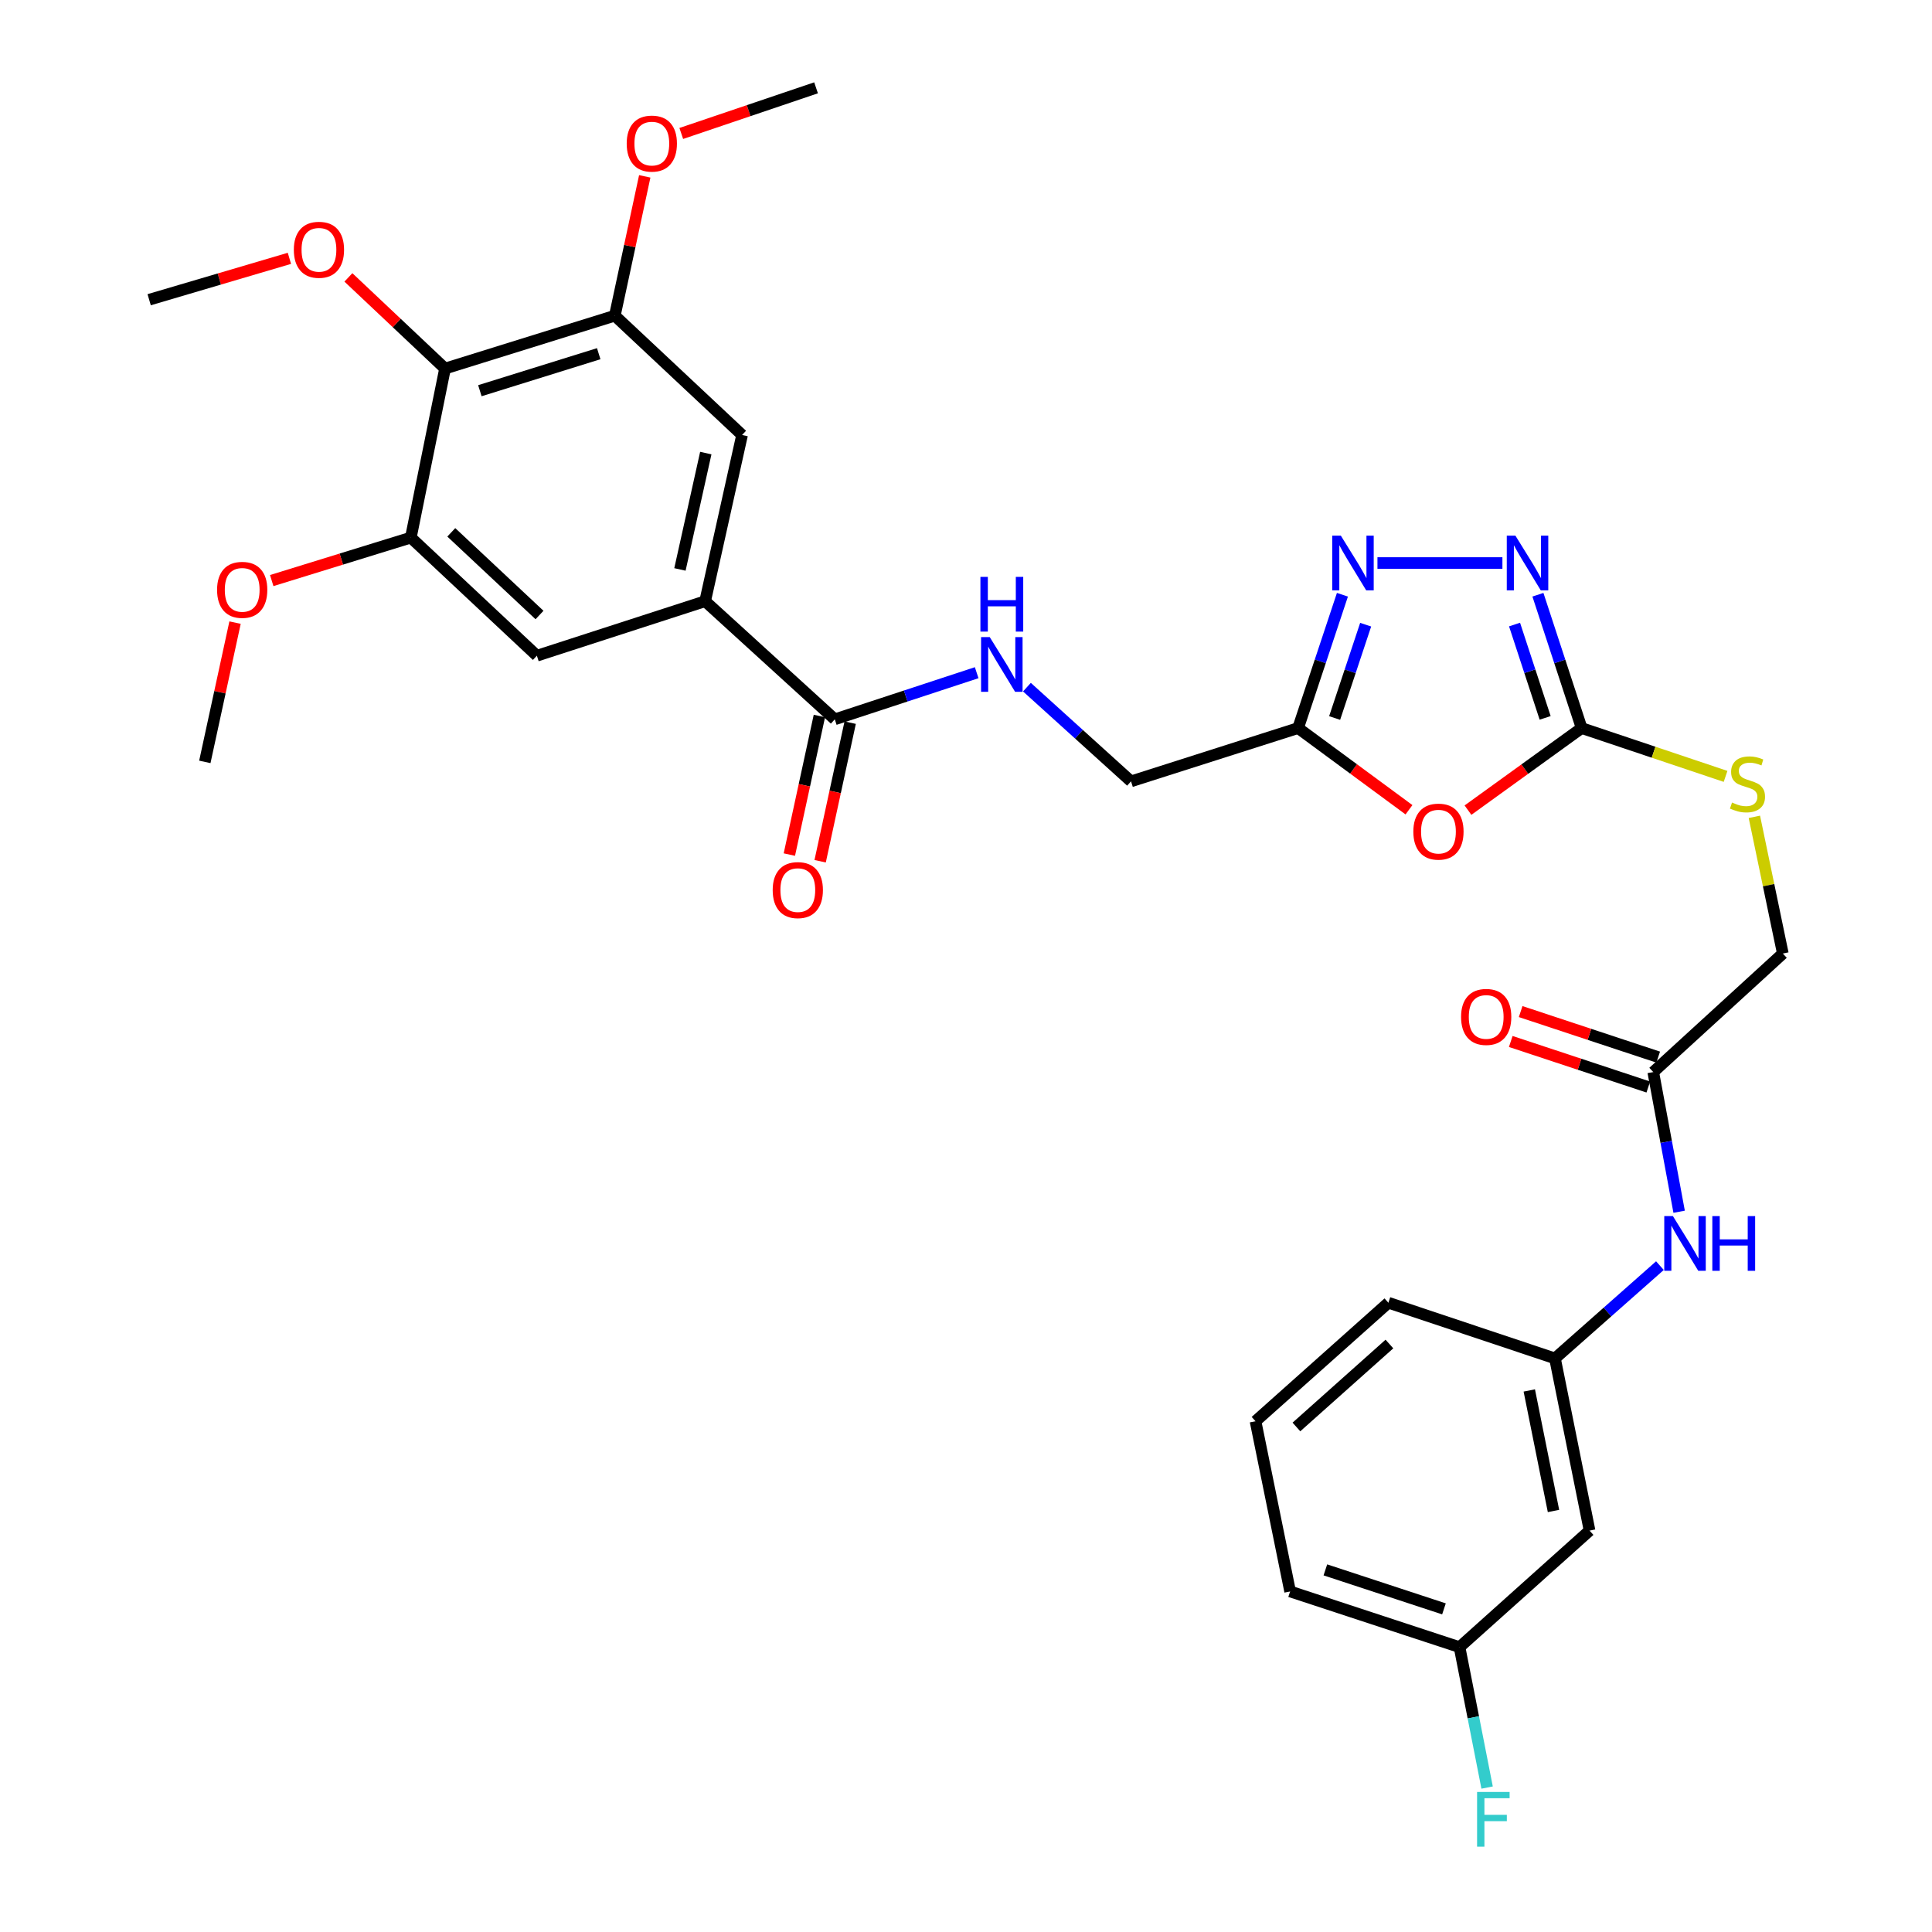 <?xml version='1.0' encoding='iso-8859-1'?>
<svg version='1.1' baseProfile='full'
              xmlns='http://www.w3.org/2000/svg'
                      xmlns:rdkit='http://www.rdkit.org/xml'
                      xmlns:xlink='http://www.w3.org/1999/xlink'
                  xml:space='preserve'
width='1000px' height='1000px' viewBox='0 0 1000 1000'>
<!-- END OF HEADER -->
<rect style='opacity:1.0;fill:#FFFFFF;stroke:none' width='1000' height='1000' x='0' y='0'> </rect>
<path class='bond-0' d='M 759.825,419.328 L 789.239,398.085' style='fill:none;fill-rule:evenodd;stroke:#FF0000;stroke-width:6px;stroke-linecap:butt;stroke-linejoin:miter;stroke-opacity:1' />
<path class='bond-0' d='M 789.239,398.085 L 818.653,376.843' style='fill:none;fill-rule:evenodd;stroke:#000000;stroke-width:6px;stroke-linecap:butt;stroke-linejoin:miter;stroke-opacity:1' />
<path class='bond-3' d='M 729.284,419.127 L 700.589,397.985' style='fill:none;fill-rule:evenodd;stroke:#FF0000;stroke-width:6px;stroke-linecap:butt;stroke-linejoin:miter;stroke-opacity:1' />
<path class='bond-3' d='M 700.589,397.985 L 671.894,376.843' style='fill:none;fill-rule:evenodd;stroke:#000000;stroke-width:6px;stroke-linecap:butt;stroke-linejoin:miter;stroke-opacity:1' />
<path class='bond-1' d='M 818.653,376.843 L 807.339,342.338' style='fill:none;fill-rule:evenodd;stroke:#000000;stroke-width:6px;stroke-linecap:butt;stroke-linejoin:miter;stroke-opacity:1' />
<path class='bond-1' d='M 807.339,342.338 L 796.025,307.833' style='fill:none;fill-rule:evenodd;stroke:#0000FF;stroke-width:6px;stroke-linecap:butt;stroke-linejoin:miter;stroke-opacity:1' />
<path class='bond-1' d='M 799.766,371.571 L 791.846,347.418' style='fill:none;fill-rule:evenodd;stroke:#000000;stroke-width:6px;stroke-linecap:butt;stroke-linejoin:miter;stroke-opacity:1' />
<path class='bond-1' d='M 791.846,347.418 L 783.926,323.264' style='fill:none;fill-rule:evenodd;stroke:#0000FF;stroke-width:6px;stroke-linecap:butt;stroke-linejoin:miter;stroke-opacity:1' />
<path class='bond-14' d='M 818.653,376.843 L 855.902,389.35' style='fill:none;fill-rule:evenodd;stroke:#000000;stroke-width:6px;stroke-linecap:butt;stroke-linejoin:miter;stroke-opacity:1' />
<path class='bond-14' d='M 855.902,389.35 L 893.152,401.857' style='fill:none;fill-rule:evenodd;stroke:#CCCC00;stroke-width:6px;stroke-linecap:butt;stroke-linejoin:miter;stroke-opacity:1' />
<path class='bond-32' d='M 777.647,291.426 L 712.965,291.426' style='fill:none;fill-rule:evenodd;stroke:#0000FF;stroke-width:6px;stroke-linecap:butt;stroke-linejoin:miter;stroke-opacity:1' />
<path class='bond-2' d='M 694.836,307.836 L 683.365,342.339' style='fill:none;fill-rule:evenodd;stroke:#0000FF;stroke-width:6px;stroke-linecap:butt;stroke-linejoin:miter;stroke-opacity:1' />
<path class='bond-2' d='M 683.365,342.339 L 671.894,376.843' style='fill:none;fill-rule:evenodd;stroke:#000000;stroke-width:6px;stroke-linecap:butt;stroke-linejoin:miter;stroke-opacity:1' />
<path class='bond-2' d='M 706.866,323.331 L 698.837,347.483' style='fill:none;fill-rule:evenodd;stroke:#0000FF;stroke-width:6px;stroke-linecap:butt;stroke-linejoin:miter;stroke-opacity:1' />
<path class='bond-2' d='M 698.837,347.483 L 690.808,371.636' style='fill:none;fill-rule:evenodd;stroke:#000000;stroke-width:6px;stroke-linecap:butt;stroke-linejoin:miter;stroke-opacity:1' />
<path class='bond-18' d='M 671.894,376.843 L 585.417,404.434' style='fill:none;fill-rule:evenodd;stroke:#000000;stroke-width:6px;stroke-linecap:butt;stroke-linejoin:miter;stroke-opacity:1' />
<path class='bond-4' d='M 230.351,190.764 L 318.232,163.399' style='fill:none;fill-rule:evenodd;stroke:#000000;stroke-width:6px;stroke-linecap:butt;stroke-linejoin:miter;stroke-opacity:1' />
<path class='bond-4' d='M 248.381,202.226 L 309.897,183.071' style='fill:none;fill-rule:evenodd;stroke:#000000;stroke-width:6px;stroke-linecap:butt;stroke-linejoin:miter;stroke-opacity:1' />
<path class='bond-21' d='M 230.351,190.764 L 205.341,167.173' style='fill:none;fill-rule:evenodd;stroke:#000000;stroke-width:6px;stroke-linecap:butt;stroke-linejoin:miter;stroke-opacity:1' />
<path class='bond-21' d='M 205.341,167.173 L 180.331,143.583' style='fill:none;fill-rule:evenodd;stroke:#FF0000;stroke-width:6px;stroke-linecap:butt;stroke-linejoin:miter;stroke-opacity:1' />
<path class='bond-33' d='M 230.351,190.764 L 212.652,278.264' style='fill:none;fill-rule:evenodd;stroke:#000000;stroke-width:6px;stroke-linecap:butt;stroke-linejoin:miter;stroke-opacity:1' />
<path class='bond-5' d='M 364.981,311.181 L 432.083,372.323' style='fill:none;fill-rule:evenodd;stroke:#000000;stroke-width:6px;stroke-linecap:butt;stroke-linejoin:miter;stroke-opacity:1' />
<path class='bond-9' d='M 364.981,311.181 L 277.888,339.397' style='fill:none;fill-rule:evenodd;stroke:#000000;stroke-width:6px;stroke-linecap:butt;stroke-linejoin:miter;stroke-opacity:1' />
<path class='bond-10' d='M 364.981,311.181 L 384.102,225.148' style='fill:none;fill-rule:evenodd;stroke:#000000;stroke-width:6px;stroke-linecap:butt;stroke-linejoin:miter;stroke-opacity:1' />
<path class='bond-10' d='M 351.933,294.739 L 365.318,234.515' style='fill:none;fill-rule:evenodd;stroke:#000000;stroke-width:6px;stroke-linecap:butt;stroke-linejoin:miter;stroke-opacity:1' />
<path class='bond-6' d='M 432.083,372.323 L 468.805,360.254' style='fill:none;fill-rule:evenodd;stroke:#000000;stroke-width:6px;stroke-linecap:butt;stroke-linejoin:miter;stroke-opacity:1' />
<path class='bond-6' d='M 468.805,360.254 L 505.527,348.185' style='fill:none;fill-rule:evenodd;stroke:#0000FF;stroke-width:6px;stroke-linecap:butt;stroke-linejoin:miter;stroke-opacity:1' />
<path class='bond-16' d='M 424.116,370.596 L 416.342,406.46' style='fill:none;fill-rule:evenodd;stroke:#000000;stroke-width:6px;stroke-linecap:butt;stroke-linejoin:miter;stroke-opacity:1' />
<path class='bond-16' d='M 416.342,406.46 L 408.569,442.324' style='fill:none;fill-rule:evenodd;stroke:#FF0000;stroke-width:6px;stroke-linecap:butt;stroke-linejoin:miter;stroke-opacity:1' />
<path class='bond-16' d='M 440.05,374.05 L 432.277,409.914' style='fill:none;fill-rule:evenodd;stroke:#000000;stroke-width:6px;stroke-linecap:butt;stroke-linejoin:miter;stroke-opacity:1' />
<path class='bond-16' d='M 432.277,409.914 L 424.504,445.778' style='fill:none;fill-rule:evenodd;stroke:#FF0000;stroke-width:6px;stroke-linecap:butt;stroke-linejoin:miter;stroke-opacity:1' />
<path class='bond-7' d='M 318.232,163.399 L 384.102,225.148' style='fill:none;fill-rule:evenodd;stroke:#000000;stroke-width:6px;stroke-linecap:butt;stroke-linejoin:miter;stroke-opacity:1' />
<path class='bond-23' d='M 318.232,163.399 L 325.977,127.34' style='fill:none;fill-rule:evenodd;stroke:#000000;stroke-width:6px;stroke-linecap:butt;stroke-linejoin:miter;stroke-opacity:1' />
<path class='bond-23' d='M 325.977,127.34 L 333.721,91.281' style='fill:none;fill-rule:evenodd;stroke:#FF0000;stroke-width:6px;stroke-linecap:butt;stroke-linejoin:miter;stroke-opacity:1' />
<path class='bond-8' d='M 212.652,278.264 L 277.888,339.397' style='fill:none;fill-rule:evenodd;stroke:#000000;stroke-width:6px;stroke-linecap:butt;stroke-linejoin:miter;stroke-opacity:1' />
<path class='bond-8' d='M 233.586,275.537 L 279.251,318.33' style='fill:none;fill-rule:evenodd;stroke:#000000;stroke-width:6px;stroke-linecap:butt;stroke-linejoin:miter;stroke-opacity:1' />
<path class='bond-24' d='M 212.652,278.264 L 176.648,289.383' style='fill:none;fill-rule:evenodd;stroke:#000000;stroke-width:6px;stroke-linecap:butt;stroke-linejoin:miter;stroke-opacity:1' />
<path class='bond-24' d='M 176.648,289.383 L 140.643,300.501' style='fill:none;fill-rule:evenodd;stroke:#FF0000;stroke-width:6px;stroke-linecap:butt;stroke-linejoin:miter;stroke-opacity:1' />
<path class='bond-11' d='M 531.537,355.669 L 558.477,380.051' style='fill:none;fill-rule:evenodd;stroke:#0000FF;stroke-width:6px;stroke-linecap:butt;stroke-linejoin:miter;stroke-opacity:1' />
<path class='bond-11' d='M 558.477,380.051 L 585.417,404.434' style='fill:none;fill-rule:evenodd;stroke:#000000;stroke-width:6px;stroke-linecap:butt;stroke-linejoin:miter;stroke-opacity:1' />
<path class='bond-12' d='M 855.718,554.897 L 922.793,493.547' style='fill:none;fill-rule:evenodd;stroke:#000000;stroke-width:6px;stroke-linecap:butt;stroke-linejoin:miter;stroke-opacity:1' />
<path class='bond-13' d='M 855.718,554.897 L 862.417,591.046' style='fill:none;fill-rule:evenodd;stroke:#000000;stroke-width:6px;stroke-linecap:butt;stroke-linejoin:miter;stroke-opacity:1' />
<path class='bond-13' d='M 862.417,591.046 L 869.117,627.196' style='fill:none;fill-rule:evenodd;stroke:#0000FF;stroke-width:6px;stroke-linecap:butt;stroke-linejoin:miter;stroke-opacity:1' />
<path class='bond-19' d='M 858.28,547.158 L 822.685,535.375' style='fill:none;fill-rule:evenodd;stroke:#000000;stroke-width:6px;stroke-linecap:butt;stroke-linejoin:miter;stroke-opacity:1' />
<path class='bond-19' d='M 822.685,535.375 L 787.089,523.591' style='fill:none;fill-rule:evenodd;stroke:#FF0000;stroke-width:6px;stroke-linecap:butt;stroke-linejoin:miter;stroke-opacity:1' />
<path class='bond-19' d='M 853.156,562.636 L 817.561,550.853' style='fill:none;fill-rule:evenodd;stroke:#000000;stroke-width:6px;stroke-linecap:butt;stroke-linejoin:miter;stroke-opacity:1' />
<path class='bond-19' d='M 817.561,550.853 L 781.965,539.07' style='fill:none;fill-rule:evenodd;stroke:#FF0000;stroke-width:6px;stroke-linecap:butt;stroke-linejoin:miter;stroke-opacity:1' />
<path class='bond-15' d='M 859.173,655.092 L 832.015,679.103' style='fill:none;fill-rule:evenodd;stroke:#0000FF;stroke-width:6px;stroke-linecap:butt;stroke-linejoin:miter;stroke-opacity:1' />
<path class='bond-15' d='M 832.015,679.103 L 804.857,703.114' style='fill:none;fill-rule:evenodd;stroke:#000000;stroke-width:6px;stroke-linecap:butt;stroke-linejoin:miter;stroke-opacity:1' />
<path class='bond-20' d='M 908.061,422.79 L 915.427,458.168' style='fill:none;fill-rule:evenodd;stroke:#CCCC00;stroke-width:6px;stroke-linecap:butt;stroke-linejoin:miter;stroke-opacity:1' />
<path class='bond-20' d='M 915.427,458.168 L 922.793,493.547' style='fill:none;fill-rule:evenodd;stroke:#000000;stroke-width:6px;stroke-linecap:butt;stroke-linejoin:miter;stroke-opacity:1' />
<path class='bond-17' d='M 804.857,703.114 L 822.756,792.236' style='fill:none;fill-rule:evenodd;stroke:#000000;stroke-width:6px;stroke-linecap:butt;stroke-linejoin:miter;stroke-opacity:1' />
<path class='bond-17' d='M 791.557,719.692 L 804.086,782.078' style='fill:none;fill-rule:evenodd;stroke:#000000;stroke-width:6px;stroke-linecap:butt;stroke-linejoin:miter;stroke-opacity:1' />
<path class='bond-27' d='M 804.857,703.114 L 718.625,674.291' style='fill:none;fill-rule:evenodd;stroke:#000000;stroke-width:6px;stroke-linecap:butt;stroke-linejoin:miter;stroke-opacity:1' />
<path class='bond-22' d='M 822.756,792.236 L 755.455,852.562' style='fill:none;fill-rule:evenodd;stroke:#000000;stroke-width:6px;stroke-linecap:butt;stroke-linejoin:miter;stroke-opacity:1' />
<path class='bond-29' d='M 149.797,133.717 L 113.502,144.428' style='fill:none;fill-rule:evenodd;stroke:#FF0000;stroke-width:6px;stroke-linecap:butt;stroke-linejoin:miter;stroke-opacity:1' />
<path class='bond-29' d='M 113.502,144.428 L 77.207,155.138' style='fill:none;fill-rule:evenodd;stroke:#000000;stroke-width:6px;stroke-linecap:butt;stroke-linejoin:miter;stroke-opacity:1' />
<path class='bond-25' d='M 755.455,852.562 L 762.592,888.904' style='fill:none;fill-rule:evenodd;stroke:#000000;stroke-width:6px;stroke-linecap:butt;stroke-linejoin:miter;stroke-opacity:1' />
<path class='bond-25' d='M 762.592,888.904 L 769.728,925.245' style='fill:none;fill-rule:evenodd;stroke:#33CCCC;stroke-width:6px;stroke-linecap:butt;stroke-linejoin:miter;stroke-opacity:1' />
<path class='bond-34' d='M 755.455,852.562 L 667.764,823.731' style='fill:none;fill-rule:evenodd;stroke:#000000;stroke-width:6px;stroke-linecap:butt;stroke-linejoin:miter;stroke-opacity:1' />
<path class='bond-34' d='M 747.394,832.749 L 686.01,812.567' style='fill:none;fill-rule:evenodd;stroke:#000000;stroke-width:6px;stroke-linecap:butt;stroke-linejoin:miter;stroke-opacity:1' />
<path class='bond-31' d='M 352.625,69.079 L 387.508,57.267' style='fill:none;fill-rule:evenodd;stroke:#FF0000;stroke-width:6px;stroke-linecap:butt;stroke-linejoin:miter;stroke-opacity:1' />
<path class='bond-31' d='M 387.508,57.267 L 422.391,45.455' style='fill:none;fill-rule:evenodd;stroke:#000000;stroke-width:6px;stroke-linecap:butt;stroke-linejoin:miter;stroke-opacity:1' />
<path class='bond-30' d='M 121.662,322.261 L 113.841,358.307' style='fill:none;fill-rule:evenodd;stroke:#FF0000;stroke-width:6px;stroke-linecap:butt;stroke-linejoin:miter;stroke-opacity:1' />
<path class='bond-30' d='M 113.841,358.307 L 106.02,394.352' style='fill:none;fill-rule:evenodd;stroke:#000000;stroke-width:6px;stroke-linecap:butt;stroke-linejoin:miter;stroke-opacity:1' />
<path class='bond-26' d='M 649.856,735.632 L 718.625,674.291' style='fill:none;fill-rule:evenodd;stroke:#000000;stroke-width:6px;stroke-linecap:butt;stroke-linejoin:miter;stroke-opacity:1' />
<path class='bond-26' d='M 671.025,738.598 L 719.163,695.659' style='fill:none;fill-rule:evenodd;stroke:#000000;stroke-width:6px;stroke-linecap:butt;stroke-linejoin:miter;stroke-opacity:1' />
<path class='bond-28' d='M 649.856,735.632 L 667.764,823.731' style='fill:none;fill-rule:evenodd;stroke:#000000;stroke-width:6px;stroke-linecap:butt;stroke-linejoin:miter;stroke-opacity:1' />
<path  class='atom-0' d='M 731.54 430.447
Q 731.54 423.647, 734.9 419.847
Q 738.26 416.047, 744.54 416.047
Q 750.82 416.047, 754.18 419.847
Q 757.54 423.647, 757.54 430.447
Q 757.54 437.327, 754.14 441.247
Q 750.74 445.127, 744.54 445.127
Q 738.3 445.127, 734.9 441.247
Q 731.54 437.367, 731.54 430.447
M 744.54 441.927
Q 748.86 441.927, 751.18 439.047
Q 753.54 436.127, 753.54 430.447
Q 753.54 424.887, 751.18 422.087
Q 748.86 419.247, 744.54 419.247
Q 740.22 419.247, 737.86 422.047
Q 735.54 424.847, 735.54 430.447
Q 735.54 436.167, 737.86 439.047
Q 740.22 441.927, 744.54 441.927
' fill='#FF0000'/>
<path  class='atom-2' d='M 784.385 277.266
L 793.665 292.266
Q 794.585 293.746, 796.065 296.426
Q 797.545 299.106, 797.625 299.266
L 797.625 277.266
L 801.385 277.266
L 801.385 305.586
L 797.505 305.586
L 787.545 289.186
Q 786.385 287.266, 785.145 285.066
Q 783.945 282.866, 783.585 282.186
L 783.585 305.586
L 779.905 305.586
L 779.905 277.266
L 784.385 277.266
' fill='#0000FF'/>
<path  class='atom-3' d='M 694.031 277.266
L 703.311 292.266
Q 704.231 293.746, 705.711 296.426
Q 707.191 299.106, 707.271 299.266
L 707.271 277.266
L 711.031 277.266
L 711.031 305.586
L 707.151 305.586
L 697.191 289.186
Q 696.031 287.266, 694.791 285.066
Q 693.591 282.866, 693.231 282.186
L 693.231 305.586
L 689.551 305.586
L 689.551 277.266
L 694.031 277.266
' fill='#0000FF'/>
<path  class='atom-12' d='M 512.282 329.748
L 521.562 344.748
Q 522.482 346.228, 523.962 348.908
Q 525.442 351.588, 525.522 351.748
L 525.522 329.748
L 529.282 329.748
L 529.282 358.068
L 525.402 358.068
L 515.442 341.668
Q 514.282 339.748, 513.042 337.548
Q 511.842 335.348, 511.482 334.668
L 511.482 358.068
L 507.802 358.068
L 507.802 329.748
L 512.282 329.748
' fill='#0000FF'/>
<path  class='atom-12' d='M 507.462 298.596
L 511.302 298.596
L 511.302 310.636
L 525.782 310.636
L 525.782 298.596
L 529.622 298.596
L 529.622 326.916
L 525.782 326.916
L 525.782 313.836
L 511.302 313.836
L 511.302 326.916
L 507.462 326.916
L 507.462 298.596
' fill='#0000FF'/>
<path  class='atom-14' d='M 865.899 629.451
L 875.179 644.451
Q 876.099 645.931, 877.579 648.611
Q 879.059 651.291, 879.139 651.451
L 879.139 629.451
L 882.899 629.451
L 882.899 657.771
L 879.019 657.771
L 869.059 641.371
Q 867.899 639.451, 866.659 637.251
Q 865.459 635.051, 865.099 634.371
L 865.099 657.771
L 861.419 657.771
L 861.419 629.451
L 865.899 629.451
' fill='#0000FF'/>
<path  class='atom-14' d='M 886.299 629.451
L 890.139 629.451
L 890.139 641.491
L 904.619 641.491
L 904.619 629.451
L 908.459 629.451
L 908.459 657.771
L 904.619 657.771
L 904.619 644.691
L 890.139 644.691
L 890.139 657.771
L 886.299 657.771
L 886.299 629.451
' fill='#0000FF'/>
<path  class='atom-15' d='M 896.496 415.386
Q 896.816 415.506, 898.136 416.066
Q 899.456 416.626, 900.896 416.986
Q 902.376 417.306, 903.816 417.306
Q 906.496 417.306, 908.056 416.026
Q 909.616 414.706, 909.616 412.426
Q 909.616 410.866, 908.816 409.906
Q 908.056 408.946, 906.856 408.426
Q 905.656 407.906, 903.656 407.306
Q 901.136 406.546, 899.616 405.826
Q 898.136 405.106, 897.056 403.586
Q 896.016 402.066, 896.016 399.506
Q 896.016 395.946, 898.416 393.746
Q 900.856 391.546, 905.656 391.546
Q 908.936 391.546, 912.656 393.106
L 911.736 396.186
Q 908.336 394.786, 905.776 394.786
Q 903.016 394.786, 901.496 395.946
Q 899.976 397.066, 900.016 399.026
Q 900.016 400.546, 900.776 401.466
Q 901.576 402.386, 902.696 402.906
Q 903.856 403.426, 905.776 404.026
Q 908.336 404.826, 909.856 405.626
Q 911.376 406.426, 912.456 408.066
Q 913.576 409.666, 913.576 412.426
Q 913.576 416.346, 910.936 418.466
Q 908.336 420.546, 903.976 420.546
Q 901.456 420.546, 899.536 419.986
Q 897.656 419.466, 895.416 418.546
L 896.496 415.386
' fill='#CCCC00'/>
<path  class='atom-17' d='M 399.943 460.71
Q 399.943 453.91, 403.303 450.11
Q 406.663 446.31, 412.943 446.31
Q 419.223 446.31, 422.583 450.11
Q 425.943 453.91, 425.943 460.71
Q 425.943 467.59, 422.543 471.51
Q 419.143 475.39, 412.943 475.39
Q 406.703 475.39, 403.303 471.51
Q 399.943 467.63, 399.943 460.71
M 412.943 472.19
Q 417.263 472.19, 419.583 469.31
Q 421.943 466.39, 421.943 460.71
Q 421.943 455.15, 419.583 452.35
Q 417.263 449.51, 412.943 449.51
Q 408.623 449.51, 406.263 452.31
Q 403.943 455.11, 403.943 460.71
Q 403.943 466.43, 406.263 469.31
Q 408.623 472.19, 412.943 472.19
' fill='#FF0000'/>
<path  class='atom-20' d='M 756.25 526.353
Q 756.25 519.553, 759.61 515.753
Q 762.97 511.953, 769.25 511.953
Q 775.53 511.953, 778.89 515.753
Q 782.25 519.553, 782.25 526.353
Q 782.25 533.233, 778.85 537.153
Q 775.45 541.033, 769.25 541.033
Q 763.01 541.033, 759.61 537.153
Q 756.25 533.273, 756.25 526.353
M 769.25 537.833
Q 773.57 537.833, 775.89 534.953
Q 778.25 532.033, 778.25 526.353
Q 778.25 520.793, 775.89 517.993
Q 773.57 515.153, 769.25 515.153
Q 764.93 515.153, 762.57 517.953
Q 760.25 520.753, 760.25 526.353
Q 760.25 532.073, 762.57 534.953
Q 764.93 537.833, 769.25 537.833
' fill='#FF0000'/>
<path  class='atom-22' d='M 152.088 129.285
Q 152.088 122.485, 155.448 118.685
Q 158.808 114.885, 165.088 114.885
Q 171.368 114.885, 174.728 118.685
Q 178.088 122.485, 178.088 129.285
Q 178.088 136.165, 174.688 140.085
Q 171.288 143.965, 165.088 143.965
Q 158.848 143.965, 155.448 140.085
Q 152.088 136.205, 152.088 129.285
M 165.088 140.765
Q 169.408 140.765, 171.728 137.885
Q 174.088 134.965, 174.088 129.285
Q 174.088 123.725, 171.728 120.925
Q 169.408 118.085, 165.088 118.085
Q 160.768 118.085, 158.408 120.885
Q 156.088 123.685, 156.088 129.285
Q 156.088 135.005, 158.408 137.885
Q 160.768 140.765, 165.088 140.765
' fill='#FF0000'/>
<path  class='atom-24' d='M 324.381 74.321
Q 324.381 67.521, 327.741 63.721
Q 331.101 59.921, 337.381 59.921
Q 343.661 59.921, 347.021 63.721
Q 350.381 67.521, 350.381 74.321
Q 350.381 81.201, 346.981 85.121
Q 343.581 89.001, 337.381 89.001
Q 331.141 89.001, 327.741 85.121
Q 324.381 81.241, 324.381 74.321
M 337.381 85.801
Q 341.701 85.801, 344.021 82.921
Q 346.381 80.001, 346.381 74.321
Q 346.381 68.761, 344.021 65.961
Q 341.701 63.121, 337.381 63.121
Q 333.061 63.121, 330.701 65.921
Q 328.381 68.721, 328.381 74.321
Q 328.381 80.041, 330.701 82.921
Q 333.061 85.801, 337.381 85.801
' fill='#FF0000'/>
<path  class='atom-25' d='M 112.359 305.301
Q 112.359 298.501, 115.719 294.701
Q 119.079 290.901, 125.359 290.901
Q 131.639 290.901, 134.999 294.701
Q 138.359 298.501, 138.359 305.301
Q 138.359 312.181, 134.959 316.101
Q 131.559 319.981, 125.359 319.981
Q 119.119 319.981, 115.719 316.101
Q 112.359 312.221, 112.359 305.301
M 125.359 316.781
Q 129.679 316.781, 131.999 313.901
Q 134.359 310.981, 134.359 305.301
Q 134.359 299.741, 131.999 296.941
Q 129.679 294.101, 125.359 294.101
Q 121.039 294.101, 118.679 296.901
Q 116.359 299.701, 116.359 305.301
Q 116.359 311.021, 118.679 313.901
Q 121.039 316.781, 125.359 316.781
' fill='#FF0000'/>
<path  class='atom-26' d='M 764.535 927.515
L 781.375 927.515
L 781.375 930.755
L 768.335 930.755
L 768.335 939.355
L 779.935 939.355
L 779.935 942.635
L 768.335 942.635
L 768.335 955.835
L 764.535 955.835
L 764.535 927.515
' fill='#33CCCC'/>
</svg>
